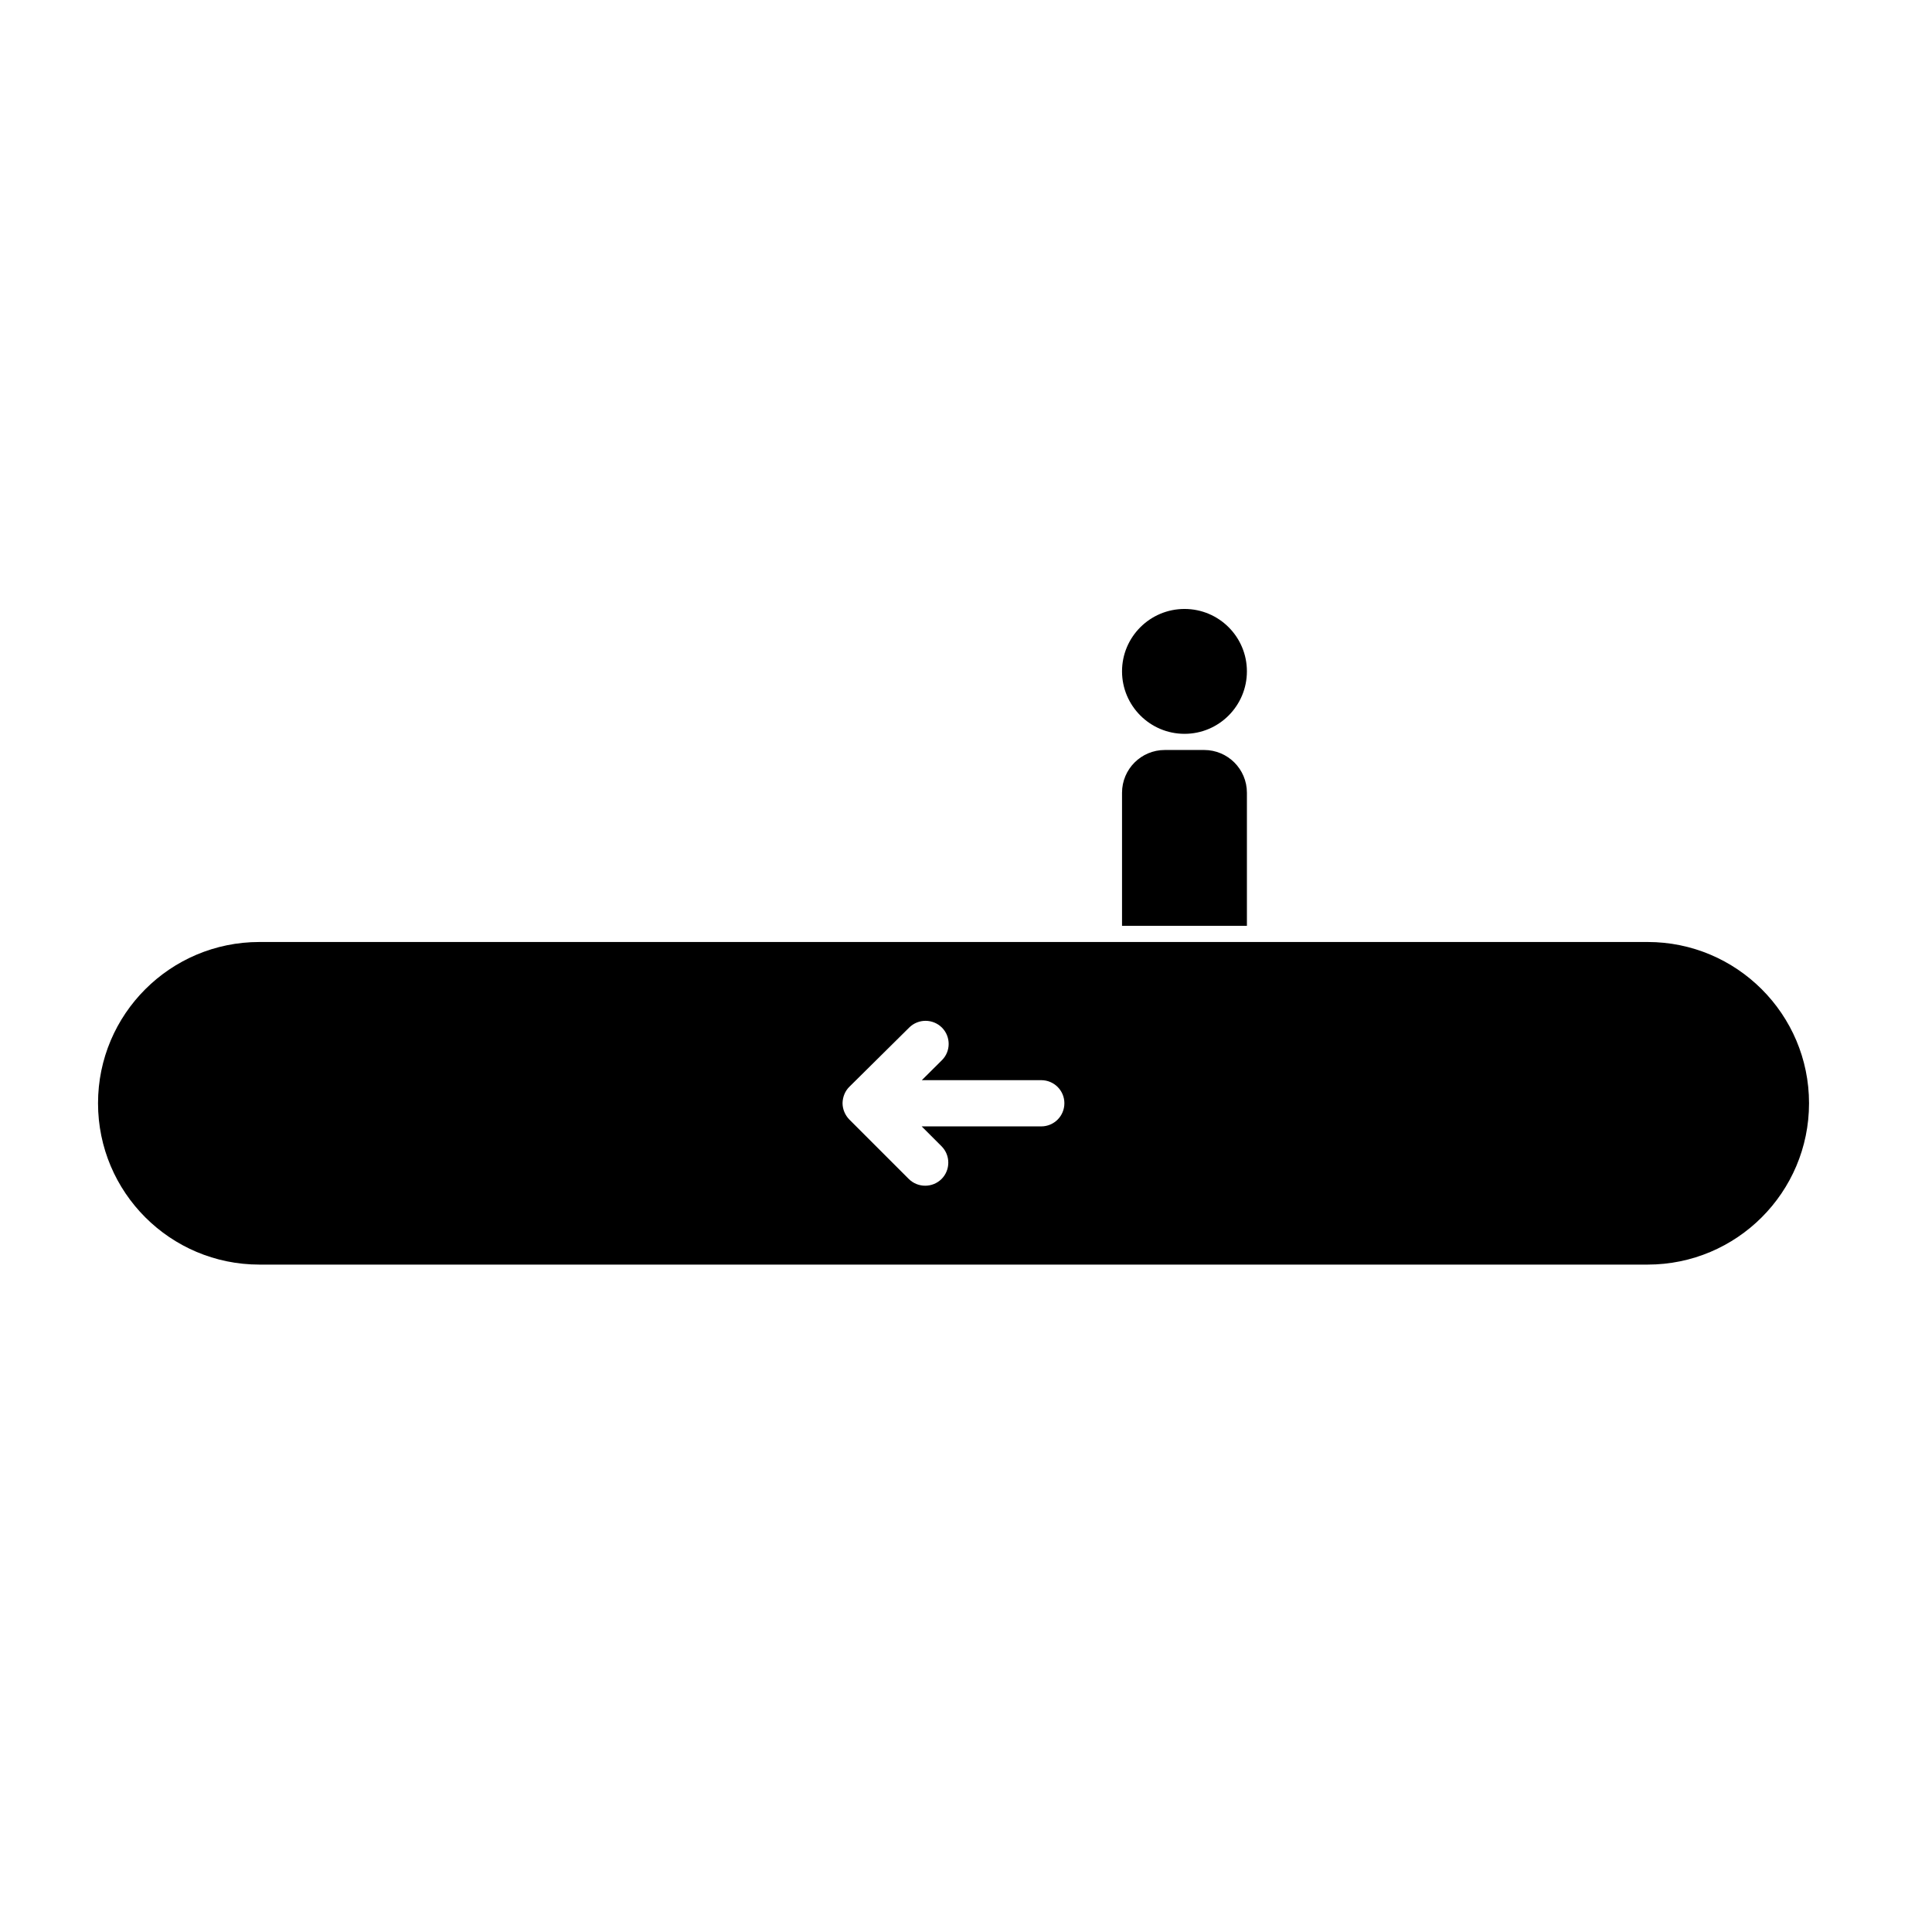 <?xml version="1.0" encoding="UTF-8"?>
<!-- Uploaded to: ICON Repo, www.iconrepo.com, Generator: ICON Repo Mixer Tools -->
<svg fill="#000000" width="800px" height="800px" version="1.1" viewBox="144 144 512 512" xmlns="http://www.w3.org/2000/svg">
 <path d="m212.74 479.13c-23.617 0-42.762-19.145-42.762-42.762 0-23.586 19.145-42.73 42.762-42.73h367.91c23.586 0 42.762 19.145 42.762 42.73 0 23.617-19.176 42.762-42.762 42.762zm175.55-48.871 5.289-5.258c2.426-2.363 2.426-6.266 0.062-8.66-2.394-2.394-6.266-2.426-8.691-0.031l-15.84 15.68c-1.164 1.133-1.793 2.707-1.828 4.344 0 1.605 0.66 3.18 1.793 4.344l15.777 15.777c2.394 2.363 6.266 2.363 8.66 0 2.394-2.394 2.394-6.297 0-8.691l-5.258-5.258h31.676c3.402 0 6.141-2.738 6.141-6.141 0-3.371-2.738-6.109-6.141-6.109h-31.645zm53.059-76.168c0-6.266 5.07-11.336 11.336-11.336h10.422c6.266 0 11.336 5.07 11.336 11.336v35.266h-33.094zm16.562-48.711c9.133 0 16.531 7.398 16.531 16.531 0 9.133-7.398 16.562-16.531 16.562s-16.562-7.43-16.562-16.562c0-9.133 7.43-16.531 16.562-16.531z" fill-rule="evenodd"/>
</svg>